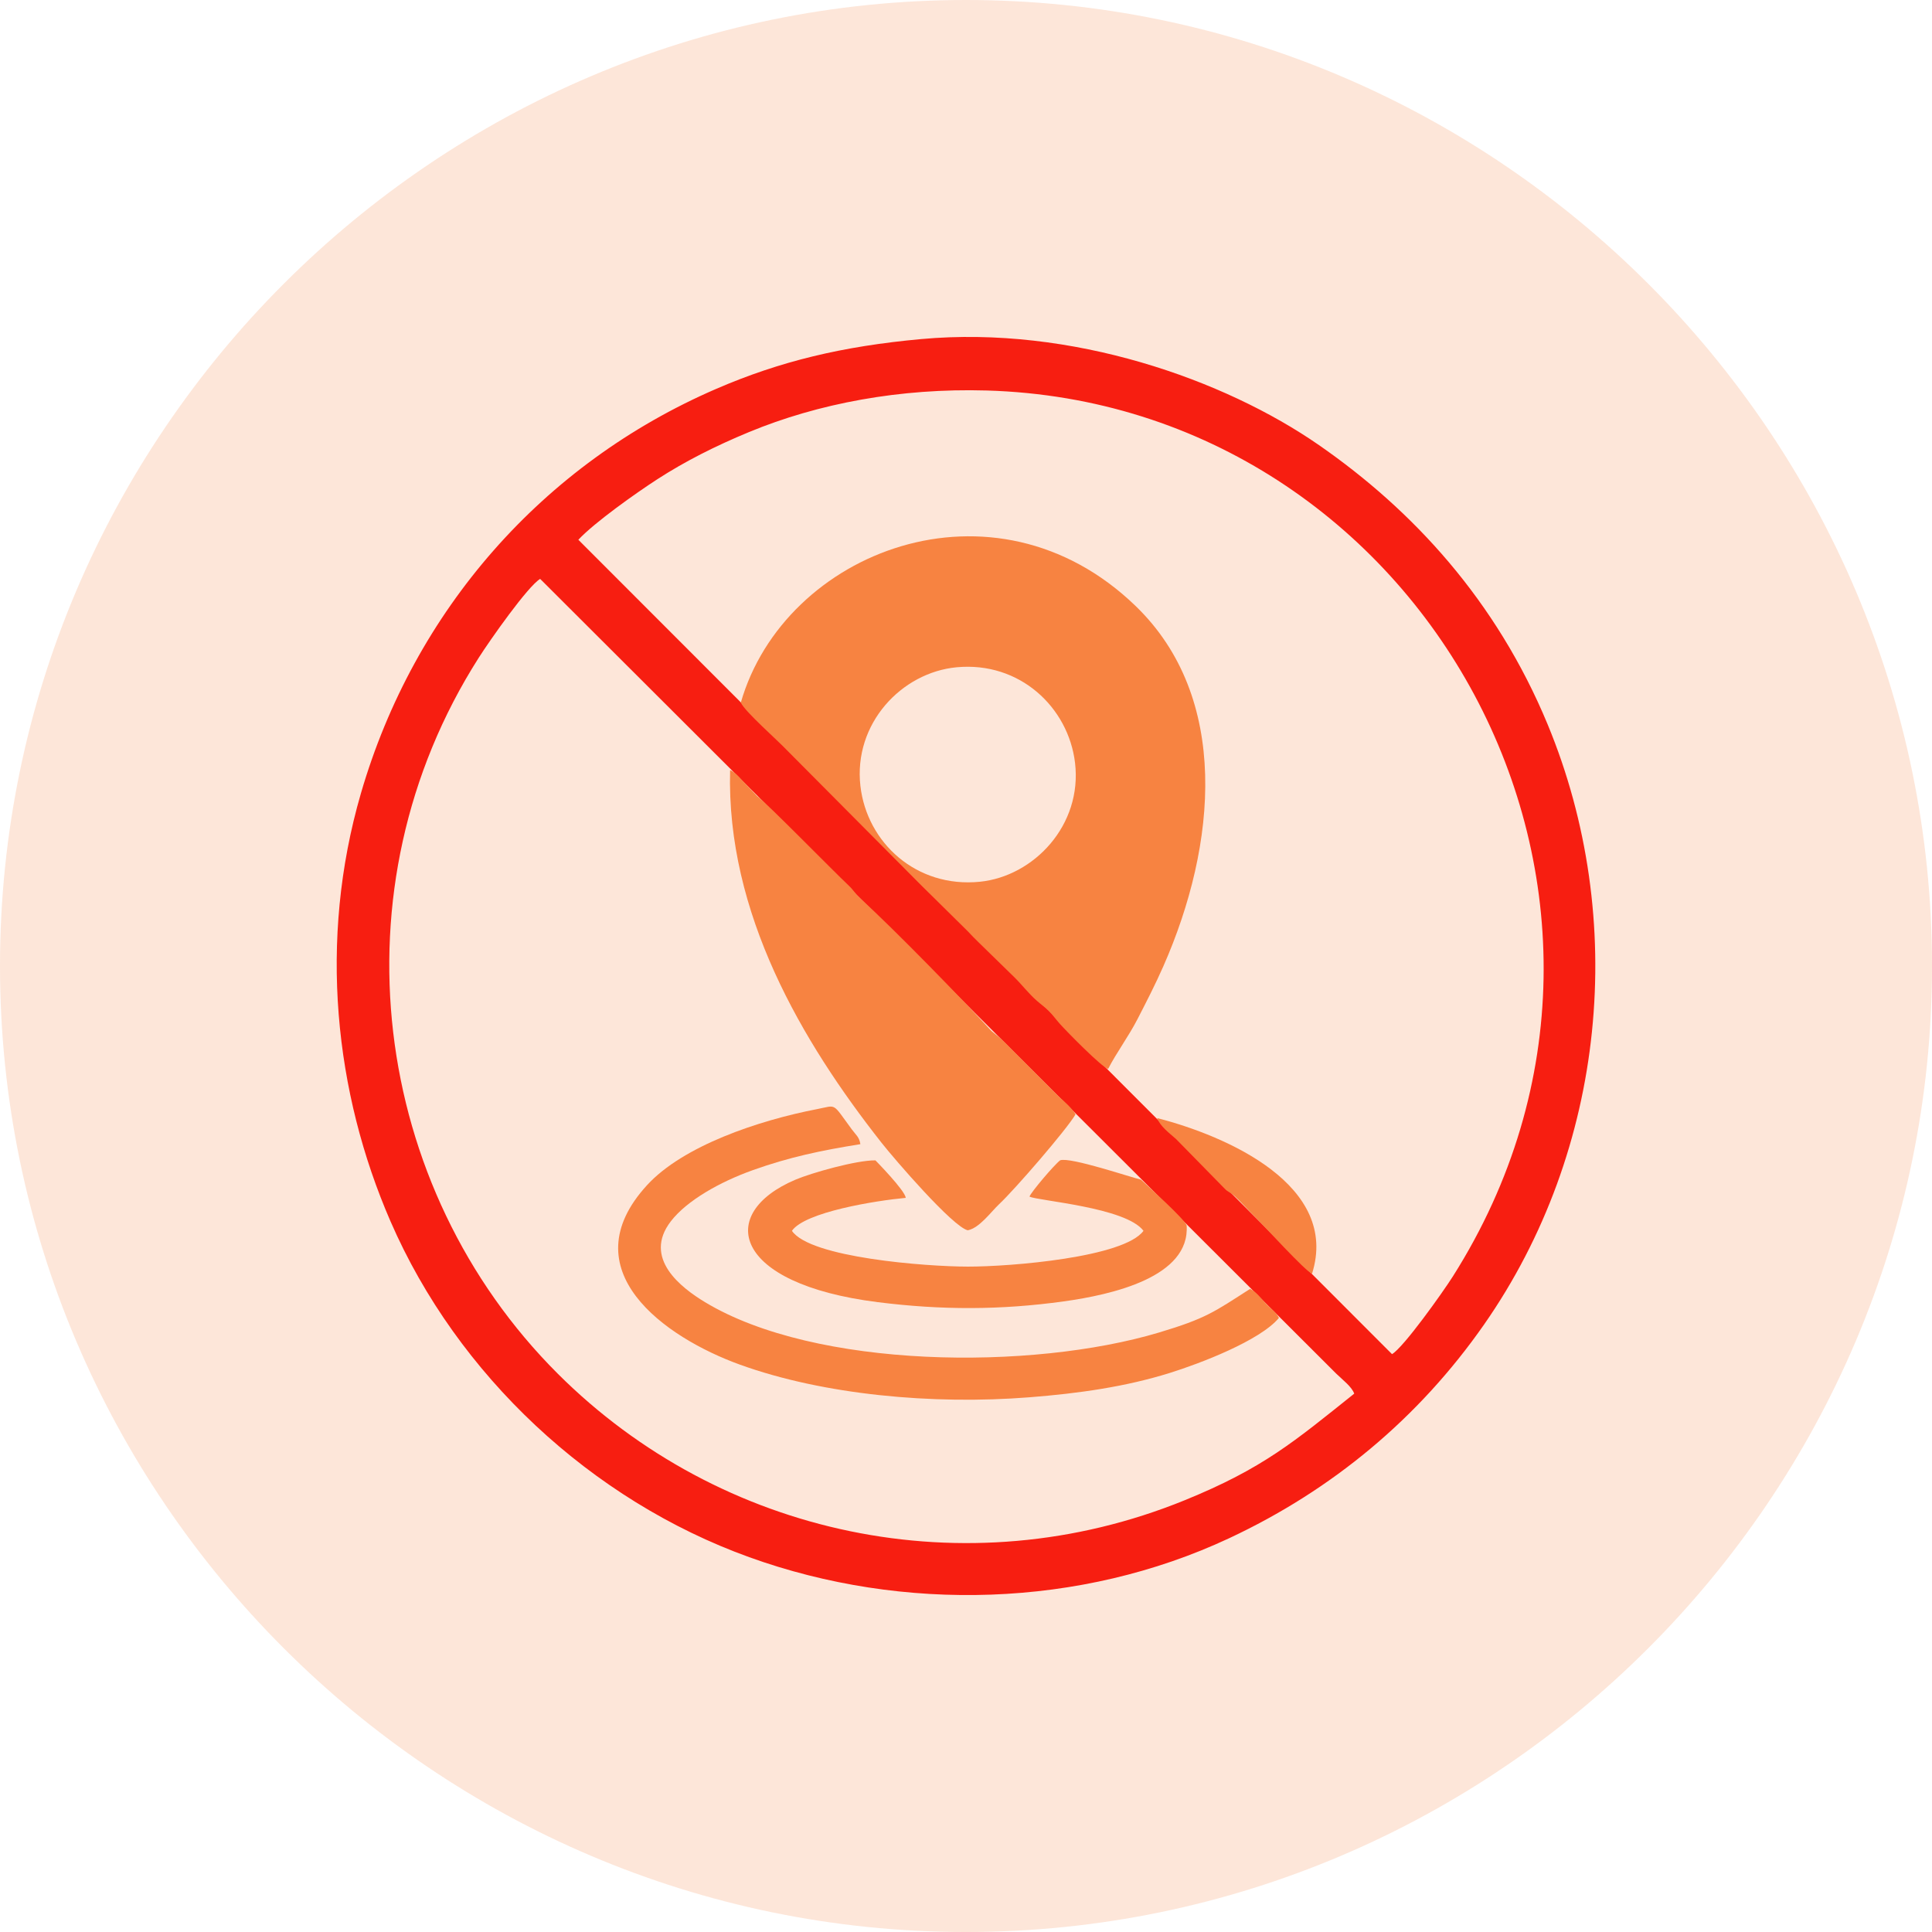 <?xml version="1.0" encoding="UTF-8"?>
<!DOCTYPE svg PUBLIC "-//W3C//DTD SVG 1.1//EN" "http://www.w3.org/Graphics/SVG/1.1/DTD/svg11.dtd">
<!-- Creator: CorelDRAW 2021 (64-Bit) -->
<svg xmlns="http://www.w3.org/2000/svg" xml:space="preserve" width="40mm" height="40mm" version="1.1" style="shape-rendering:geometricPrecision; text-rendering:geometricPrecision; image-rendering:optimizeQuality; fill-rule:evenodd; clip-rule:evenodd"
viewBox="0 0 2988.27 2988.27"
 xmlns:xlink="http://www.w3.org/1999/xlink"
 xmlns:xodm="http://www.corel.com/coreldraw/odm/2003">
 <defs>
  <style type="text/css">
   <![CDATA[
    .fil0 {fill:#F80505}
    .fil1 {fill:#F88341}
    .fil2 {fill:#F88341;fill-opacity:0.2}
   ]]>
  </style>
 </defs>
 <g id="Layer_x0020_1">
  <g id="_1442367696416">
   <path class="fil0" d="M2066.94 2124.79c9.78,9.51 23.79,19.94 27.69,30.79 -92.38,73.71 -140.34,115.35 -262.79,165.11 -338.08,137.36 -717.66,54.92 -968.89,-195.72 -288.73,-288.04 -349.76,-750.92 -122.59,-1107.45 17.79,-27.92 76.15,-110.92 95.12,-122.12l1231.46 1229.39zm-908.04 283.76c238.31,85.95 512.41,78.21 742.12,-29.26 159.48,-74.61 293.17,-185.56 394.36,-330.51 189.02,-270.75 223.17,-627 98.49,-928.11 -79.7,-192.46 -209.19,-331.94 -353.75,-432.19 -146.23,-101.41 -382.27,-185.22 -615.29,-164.02 -121.65,11.06 -218.6,34.39 -317.34,77.13 -267.9,115.97 -466.85,342.14 -549.26,625.51 -66.27,227.91 -40.6,463.32 45.79,662.02 103.5,238.08 310.55,431.31 554.89,519.43zm-264.35 -1573.7c25.15,-26.95 89.81,-72.68 122.37,-93.73 42.89,-27.71 89.6,-51.31 141.56,-72.82 106.85,-44.24 233.72,-68.19 367.54,-64.31 676.63,19.64 1095.13,779.76 721.26,1370.1 -15.7,24.8 -76.45,110.17 -94.22,120.37l-1258.52 -1259.61z"/>
   <path class="fil1" d="M1330.83 1215.84c-11.06,-96.53 63.58,-175.7 148.78,-183.75 97.69,-9.23 172.92,62.04 183.17,147.78 11.52,96.35 -63.7,175.58 -147.25,183.96 -98.46,9.88 -174.69,-60.72 -184.69,-147.99zm-184.98 -129.12c5.99,13.72 57.48,58.8 72.13,74.48l208.57 209.83c6.04,6.16 10.84,10.49 17.29,17l53.23 52.59c5.37,5.74 11.06,11.74 17.06,17.44l54.82 53.52c11.61,11.39 22.07,25.3 34.99,36.55 7.14,6.21 13.51,10.73 18.53,15.75 5.31,5.3 10.83,13.08 17.02,19.96 11.09,12.33 64,66.32 74.43,69.54 12.69,-24.81 31.83,-50.5 45.53,-77.18 13.87,-26.99 27.34,-53.08 39.92,-81.64 83.18,-188.69 103.46,-415.65 -42.72,-557.07 -219.08,-211.94 -543.51,-85.08 -610.81,149.22z"/>
   <path class="fil1" d="M1663.54 1723.65c-4.53,-8.64 -18.13,-20.94 -25.5,-27.04l-74.03 -74.17c-16.31,-17.65 -28.67,-25.76 -30.47,-27.72 -43.81,-47.75 -147.4,-154.46 -204.02,-206.24 -7.66,-7.01 -8.85,-11.24 -16.18,-18.17 -27.22,-25.73 -126.52,-127.45 -142.16,-138.78l-24.12 -25.46c-5.43,-6.15 -10.11,-11.18 -17.79,-14.92 -5.97,221.35 111.24,420.15 234.1,576.24 20.12,25.56 110.51,130.42 133.54,135.53 18.23,-3.63 35.8,-28.5 48.57,-40.49 24.34,-22.85 104.21,-115.11 118.05,-138.78z"/>
   <path class="fil1" d="M1978.14 2038.47c-3.61,-8.43 -13.32,-14.61 -21.18,-23.24 -7.61,-8.35 -13.99,-17.05 -23.45,-21.66 -55.25,35.41 -67.69,45.62 -141.5,67.65 -196.37,58.62 -530.23,56.4 -701.65,-47.21 -36.7,-22.17 -96.84,-67.95 -52.67,-125.12 24.62,-31.87 75.27,-60.66 127.13,-79.15 55.8,-19.89 104.57,-30.23 165.94,-40.04 -1.72,-11.12 -6.72,-14.02 -13.13,-22.71 -31.21,-42.28 -22.62,-37.53 -53.86,-31.5 -90.14,17.39 -207.21,56.61 -263.19,117.85 -119.5,130.74 26.96,235.15 143.94,277.4 129.08,46.62 297.65,62.28 447.56,50.49 76.86,-6.04 148.54,-16.25 217.32,-37.69 46.74,-14.58 139.4,-49.92 168.75,-85.08z"/>
   <path class="fil1" d="M1835.38 1895.13c-5.74,-12.04 -56.95,-57.66 -70.71,-70.61 -14.57,-3.11 -108.85,-35.24 -124.87,-29.88 -9.38,7.17 -45,49.12 -47.46,56.18 12.31,6.51 149.15,16.44 176.31,52.91 -29.91,41.07 -205.14,55.45 -271.72,55.37 -64.39,-0.08 -244,-13.74 -272.02,-55.37 20.31,-29.23 129.8,-46.67 175.98,-50.97 -0.52,-10.92 -46.82,-57.99 -46.83,-57.99 -29.06,-0.44 -99.05,19.36 -123.95,29.96 -122.44,52.12 -98.11,160.99 127.58,189.36 98.51,12.39 189.86,12.36 287.6,-1.2 74.71,-10.35 195.87,-37.64 190.1,-117.76z"/>
   <path class="fil1" d="M2029.34 1970.11c43.14,-136.56 -131.63,-213.03 -239.58,-240.77 4.54,12.58 18.71,23.13 29.21,32.4l74.57 76.08c6.72,7.19 8.57,5.23 16.56,12.64 11.33,10.5 19.11,19.81 30.08,30.7 15.52,15.4 78.46,84.79 89.16,88.95z"/>
  </g>
  <path class="fil2" d="M1494.14 0l0 0c821.78,0 1494.14,672.36 1494.14,1494.14l0 0c0,821.78 -672.36,1494.14 -1494.14,1494.14l0 0c-821.78,0 -1494.14,-672.36 -1494.14,-1494.14l0 0c0,-821.78 672.36,-1494.14 1494.14,-1494.14z"/>
 </g>
</svg>
